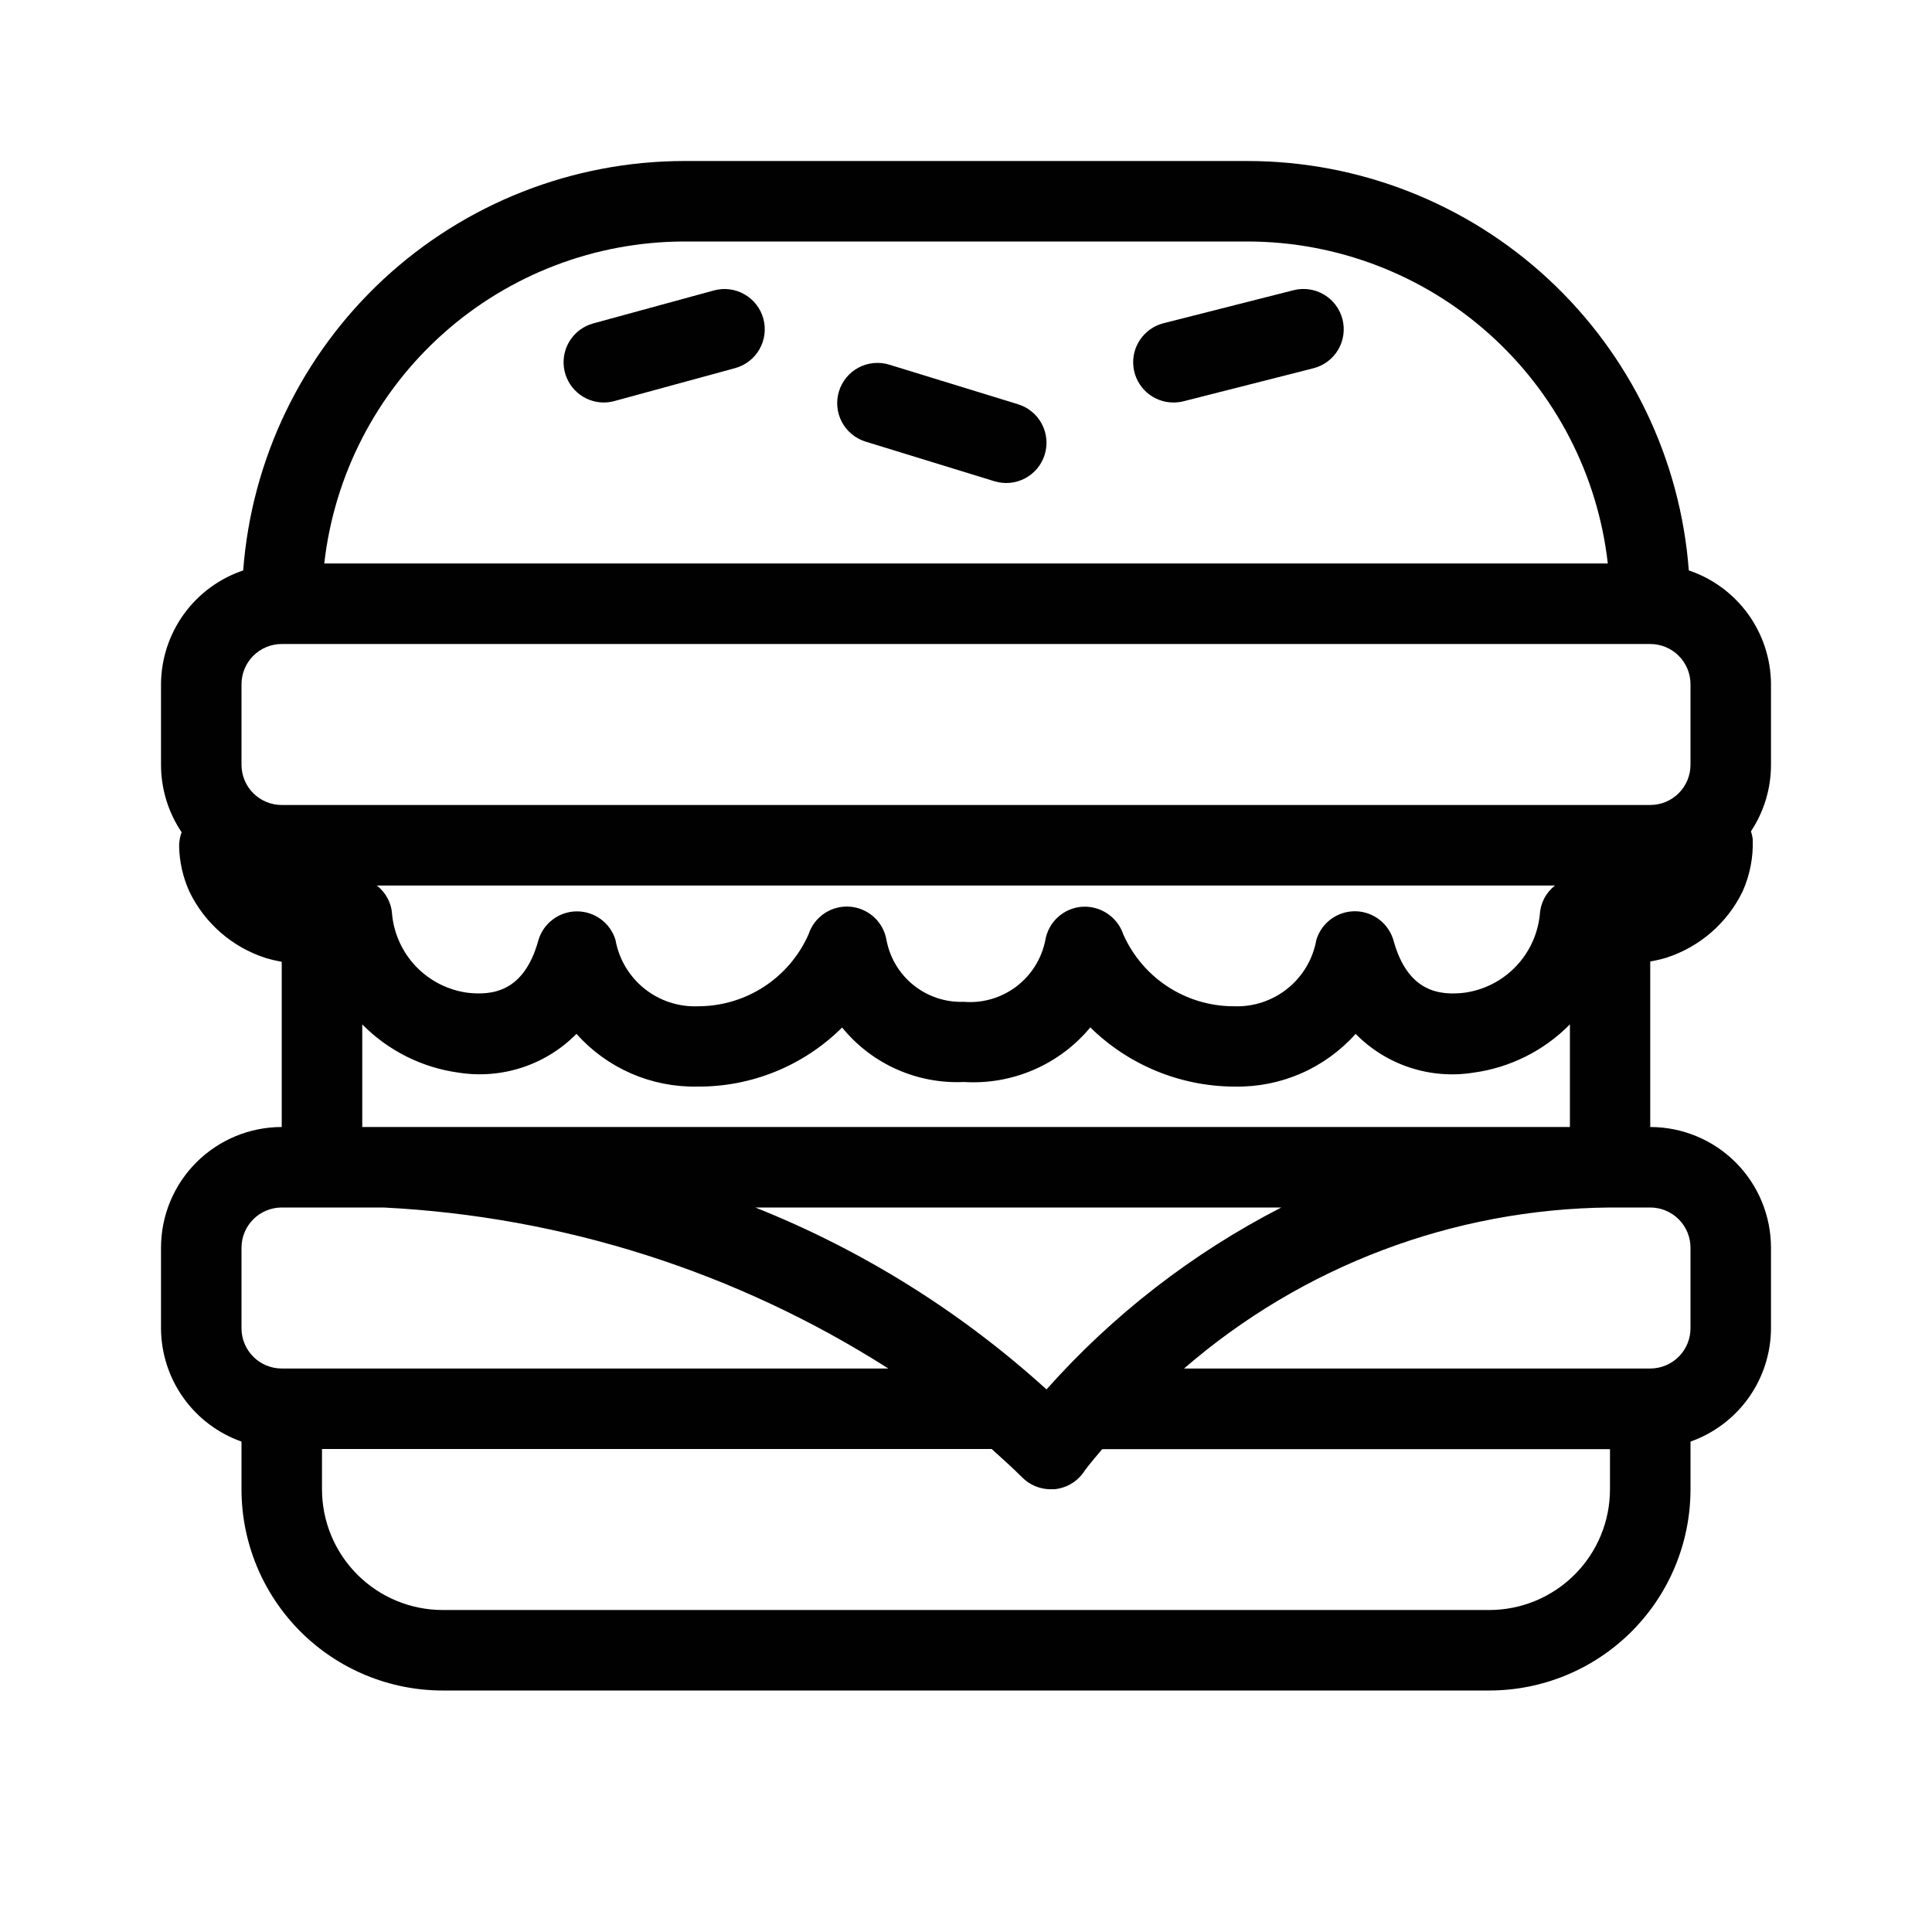 <svg width="80" height="80" viewBox="0 0 80 80" fill="none" xmlns="http://www.w3.org/2000/svg">
<g clip-path="url(#clip0_2070_203)">
<path d="M29.56 12.027L24.56 13.393C24.171 13.501 23.835 13.745 23.613 14.081C23.39 14.417 23.298 14.823 23.351 15.222C23.405 15.621 23.602 15.988 23.905 16.253C24.208 16.519 24.597 16.666 25 16.667C25.149 16.666 25.297 16.646 25.44 16.607L30.44 15.243C30.866 15.127 31.229 14.845 31.448 14.461C31.667 14.077 31.725 13.621 31.608 13.195C31.492 12.768 31.21 12.406 30.826 12.187C30.442 11.967 29.986 11.91 29.56 12.027Z" fill="#010101"/>
<path d="M42.156 16.74L36.823 15.1C36.614 15.036 36.394 15.013 36.176 15.034C35.958 15.054 35.746 15.118 35.553 15.22C35.359 15.323 35.188 15.462 35.048 15.631C34.909 15.8 34.804 15.994 34.74 16.203C34.675 16.413 34.653 16.632 34.673 16.85C34.694 17.068 34.757 17.28 34.86 17.474C34.962 17.667 35.102 17.838 35.271 17.978C35.439 18.117 35.634 18.222 35.843 18.287L41.176 19.927C41.386 19.991 41.605 20.014 41.823 19.993C42.041 19.972 42.253 19.909 42.447 19.806C42.64 19.704 42.811 19.564 42.951 19.396C43.09 19.227 43.195 19.033 43.26 18.823C43.324 18.614 43.346 18.394 43.326 18.176C43.305 17.958 43.242 17.747 43.139 17.553C43.037 17.36 42.898 17.188 42.729 17.049C42.56 16.909 42.366 16.804 42.156 16.74Z" fill="#010101"/>
<path d="M53.563 12.017L48.183 13.383C47.788 13.482 47.444 13.723 47.214 14.058C46.983 14.394 46.884 14.803 46.935 15.207C46.985 15.611 47.182 15.982 47.487 16.251C47.793 16.52 48.186 16.668 48.593 16.667C48.732 16.666 48.869 16.65 49.003 16.617L54.383 15.25C54.812 15.141 55.18 14.867 55.407 14.487C55.633 14.107 55.699 13.652 55.59 13.223C55.481 12.795 55.207 12.427 54.827 12.2C54.447 11.974 53.992 11.908 53.563 12.017Z" fill="#010101"/>
<path d="M73.333 28.333C73.328 27.291 72.997 26.276 72.387 25.431C71.777 24.586 70.918 23.953 69.93 23.62C69.582 19.013 67.507 14.707 64.121 11.563C60.735 8.42 56.287 6.671 51.666 6.667H28.333C23.713 6.671 19.265 8.42 15.878 11.563C12.492 14.707 10.418 19.013 10.07 23.62C9.082 23.953 8.223 24.586 7.613 25.431C7.003 26.276 6.672 27.291 6.667 28.333V31.667C6.667 32.662 6.964 33.635 7.52 34.46C7.453 34.644 7.418 34.838 7.417 35.033C7.429 35.685 7.574 36.327 7.843 36.92C8.156 37.568 8.597 38.145 9.139 38.618C9.682 39.09 10.315 39.447 11 39.667C11.219 39.733 11.441 39.786 11.666 39.827V46.667C10.34 46.667 9.069 47.194 8.131 48.131C7.193 49.069 6.667 50.341 6.667 51.667V55C6.671 56.031 6.993 57.035 7.59 57.875C8.187 58.715 9.028 59.35 10 59.693V61.667C10 63.877 10.878 65.996 12.441 67.559C14.003 69.122 16.123 70 18.333 70H61.666C63.877 70 65.996 69.122 67.559 67.559C69.122 65.996 70 63.877 70 61.667V59.693C70.971 59.35 71.813 58.715 72.41 57.875C73.006 57.035 73.329 56.031 73.333 55V51.667C73.333 50.341 72.806 49.069 71.869 48.131C70.931 47.194 69.659 46.667 68.333 46.667V39.813C68.558 39.775 68.781 39.722 69 39.657C69.683 39.436 70.315 39.08 70.858 38.609C71.4 38.138 71.842 37.562 72.156 36.917C72.463 36.232 72.606 35.486 72.576 34.737C72.563 34.63 72.538 34.525 72.503 34.423C73.045 33.606 73.334 32.647 73.333 31.667V28.333ZM28.333 10H51.666C55.355 10.005 58.913 11.367 61.662 13.826C64.412 16.284 66.161 19.668 66.576 23.333H13.427C13.841 19.668 15.589 16.284 18.338 13.825C21.087 11.366 24.645 10.005 28.333 10ZM10 28.333C10 27.891 10.175 27.468 10.488 27.155C10.801 26.842 11.225 26.667 11.666 26.667H68.333C68.775 26.667 69.199 26.842 69.512 27.155C69.824 27.468 70 27.891 70 28.333V31.667C70 32.109 69.824 32.533 69.512 32.845C69.199 33.158 68.775 33.333 68.333 33.333H11.666C11.225 33.333 10.801 33.158 10.488 32.845C10.175 32.533 10 32.109 10 31.667V28.333ZM64.39 36.667C64.204 36.811 64.052 36.993 63.943 37.201C63.834 37.41 63.772 37.639 63.76 37.873C63.677 38.688 63.321 39.452 62.749 40.039C62.178 40.627 61.426 41.004 60.613 41.11C59.64 41.213 58.306 41.11 57.706 38.957C57.61 38.608 57.403 38.3 57.116 38.079C56.829 37.858 56.478 37.737 56.117 37.733H56.1C55.742 37.734 55.394 37.85 55.107 38.063C54.82 38.277 54.609 38.578 54.507 38.92C54.365 39.714 53.941 40.43 53.312 40.935C52.683 41.44 51.892 41.7 51.087 41.667H51.04C50.079 41.658 49.141 41.373 48.338 40.845C47.536 40.317 46.902 39.569 46.513 38.69C46.394 38.337 46.161 38.034 45.851 37.827C45.541 37.62 45.172 37.522 44.8 37.547C44.428 37.575 44.076 37.728 43.801 37.98C43.526 38.232 43.344 38.569 43.283 38.937C43.13 39.702 42.702 40.384 42.078 40.854C41.455 41.324 40.681 41.548 39.903 41.483C39.155 41.51 38.421 41.267 37.836 40.8C37.25 40.333 36.851 39.672 36.71 38.937C36.65 38.568 36.467 38.23 36.192 37.977C35.917 37.725 35.564 37.572 35.192 37.543C34.819 37.515 34.448 37.612 34.137 37.82C33.827 38.028 33.595 38.335 33.48 38.69C33.091 39.569 32.457 40.317 31.655 40.845C30.852 41.373 29.914 41.658 28.953 41.667H28.91C28.103 41.701 27.312 41.441 26.682 40.936C26.053 40.431 25.628 39.715 25.486 38.92C25.382 38.575 25.168 38.273 24.877 38.06C24.586 37.847 24.233 37.734 23.873 37.738C23.512 37.742 23.163 37.863 22.877 38.083C22.59 38.303 22.383 38.609 22.287 38.957C21.686 41.113 20.346 41.21 19.38 41.11C18.568 41.004 17.815 40.627 17.244 40.039C16.674 39.452 16.318 38.688 16.236 37.873C16.224 37.639 16.161 37.409 16.051 37.201C15.942 36.993 15.789 36.811 15.603 36.667H64.39ZM15 42.417C16.075 43.509 17.482 44.212 19 44.417C19.881 44.554 20.782 44.48 21.629 44.201C22.475 43.922 23.244 43.445 23.87 42.81C24.497 43.513 25.268 44.072 26.131 44.449C26.994 44.825 27.928 45.011 28.87 44.993C29.982 45.002 31.085 44.791 32.115 44.371C33.145 43.951 34.081 43.331 34.87 42.547C35.475 43.291 36.246 43.883 37.121 44.274C37.997 44.666 38.952 44.847 39.91 44.803C40.899 44.865 41.889 44.693 42.799 44.3C43.709 43.908 44.513 43.306 45.147 42.543C46.725 44.092 48.842 44.97 51.053 44.993H51.133C52.075 45.011 53.009 44.825 53.872 44.449C54.735 44.072 55.506 43.513 56.133 42.81C56.759 43.447 57.527 43.925 58.375 44.204C59.223 44.484 60.125 44.557 61.007 44.417C62.525 44.212 63.932 43.508 65.007 42.417V46.667H15V42.417ZM43.333 57.533C39.798 54.321 35.714 51.769 31.276 50H53.056C49.377 51.888 46.081 54.443 43.333 57.533ZM10 51.667C10 51.225 10.175 50.801 10.488 50.488C10.801 50.176 11.225 50 11.666 50H15.877C23.306 50.37 30.511 52.668 36.783 56.667H11.666C11.225 56.667 10.801 56.491 10.488 56.179C10.175 55.866 10 55.442 10 55V51.667ZM66.666 61.667C66.666 62.993 66.14 64.265 65.202 65.202C64.264 66.14 62.993 66.667 61.666 66.667H18.333C17.007 66.667 15.735 66.14 14.798 65.202C13.86 64.265 13.333 62.993 13.333 61.667V60H41.063C41.483 60.383 41.91 60.757 42.32 61.17C42.475 61.327 42.66 61.452 42.863 61.538C43.067 61.623 43.286 61.667 43.507 61.667H43.643C43.887 61.647 44.123 61.573 44.335 61.452C44.547 61.33 44.729 61.163 44.87 60.963C44.87 60.943 45.15 60.577 45.64 60.007H66.666V61.667ZM70 51.667V55C70 55.442 69.824 55.866 69.512 56.179C69.199 56.491 68.775 56.667 68.333 56.667H49.03C53.931 52.421 60.183 50.058 66.666 50H68.333C68.775 50 69.199 50.176 69.512 50.488C69.824 50.801 70 51.225 70 51.667Z" fill="#010101"/>
</g>
<defs>
<clipPath id="clip0_2070_203">
<rect width="80" height="80" fill="white"/>
</clipPath>
</defs>
</svg>
